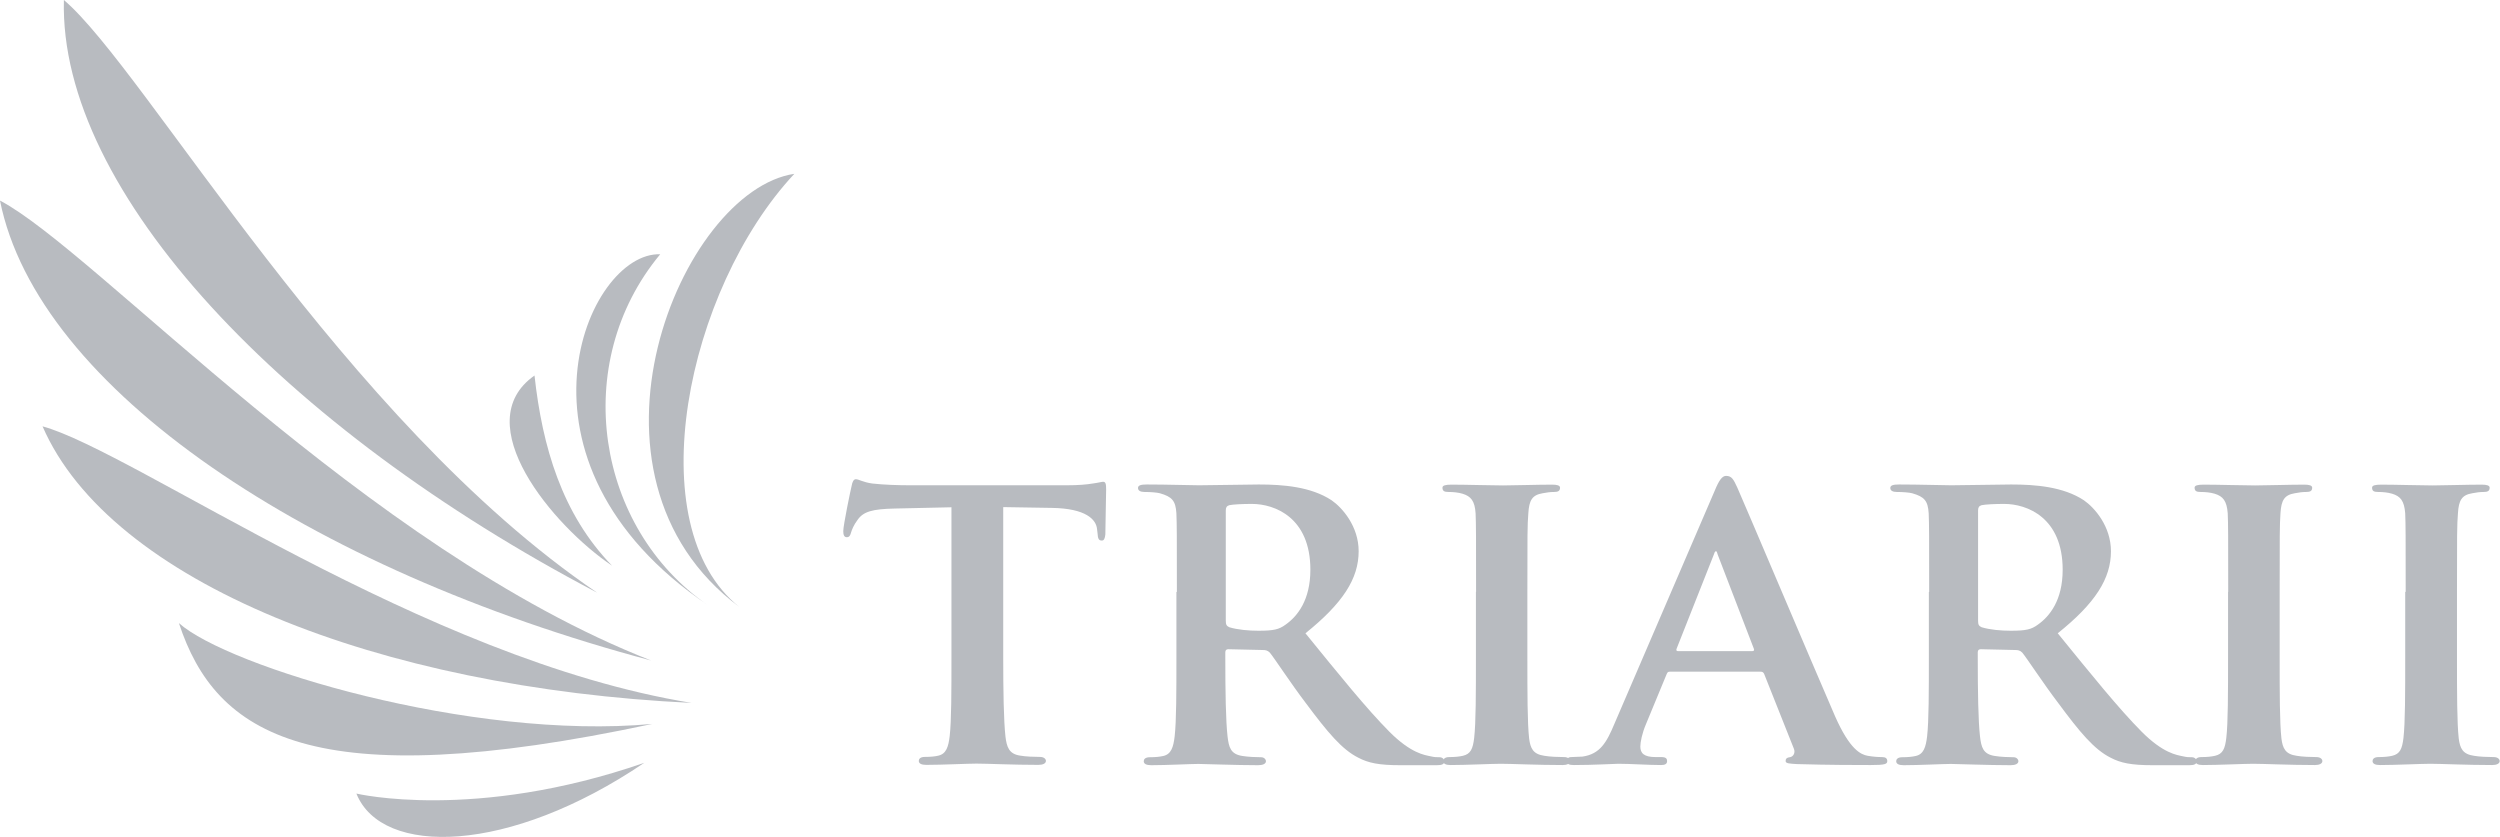 <svg xmlns="http://www.w3.org/2000/svg" id="Layer_2" viewBox="0 0 156.92 52.53"><defs><style>.cls-1{fill:#b8bbc0;}</style></defs><g id="Layer_1-2"><path class="cls-1" d="m40.94,45.44c-11.39,1.05-26.67-3.6-29.71-6.33,2.31,7.03,8.32,10.9,29.71,6.33Z"></path><path class="cls-1" d="m43.41,44.12C26.56,41.39,8.46,28.36,2.67,26.76c4.24,9.77,21.1,16.42,40.74,17.36Z"></path><path class="cls-1" d="m40.87,41.46C22.91,34.44,6.02,15.75,0,12.59c2.36,11.81,19.4,23.16,40.87,28.87Z"></path><path class="cls-1" d="m37.48,37.2C21.52,26.38,9.18,4.41,4.01,0c-.31,12.04,13.8,26.88,33.47,37.2Z"></path><path class="cls-1" d="m22.37,49.81s7.39,1.77,18.07-1.93c-8.49,5.75-16.48,5.9-18.07,1.93Z"></path><path class="cls-1" d="m46.41,38.1c-6.39-5.08-3.32-19.94,3.45-27.19-7.12,1.06-14.59,18.9-3.45,27.19Z"></path><path class="cls-1" d="m44.44,37.99c-7.02-4.82-8.7-15.17-3-22.03-4.58-.17-10.36,13,3,22.03Z"></path><path class="cls-1" d="m38.42,35.51c-3.7-2.49-9.13-8.95-4.87-11.94.49,4.46,1.72,8.7,4.87,11.94Z"></path><path class="cls-1" d="m59.75,31.84l-3.59.08c-1.4.03-1.97.19-2.33.71-.25.33-.36.63-.41.79-.05.19-.11.3-.27.3s-.22-.14-.22-.38c0-.38.47-2.63.52-2.82.05-.3.14-.44.27-.44.19,0,.44.19,1.04.27.71.08,1.61.11,2.41.11h9.77c.77,0,1.29-.05,1.64-.11.38-.05.57-.11.66-.11.16,0,.19.14.19.49,0,.49-.05,2.22-.05,2.82-.03.25-.08.38-.22.38-.19,0-.25-.11-.27-.46l-.03-.25c-.05-.6-.68-1.31-2.85-1.34l-3.04-.05v9.42c0,2.13.03,3.97.14,4.98.08.66.22,1.1.93,1.2.33.06.87.08,1.23.08.27,0,.38.14.38.25,0,.16-.19.25-.47.25-1.59,0-3.2-.08-3.89-.08-.55,0-2.19.08-3.15.08-.3,0-.47-.08-.47-.25,0-.11.08-.25.38-.25.36,0,.66-.03.85-.08.49-.11.63-.55.71-1.23.11-.98.11-2.82.11-4.95v-9.42Z"></path><path class="cls-1" d="m73.87,37.15c0-3.53,0-4.19-.03-4.93-.05-.79-.27-1.04-1.04-1.26-.19-.05-.6-.08-.96-.08-.25,0-.41-.08-.41-.25s.19-.22.55-.22c1.26,0,2.79.05,3.28.05.82,0,3.01-.05,3.75-.05,1.53,0,3.28.14,4.57.99.68.47,1.7,1.64,1.7,3.2,0,1.72-.99,3.26-3.34,5.15,2.14,2.63,3.83,4.73,5.28,6.19,1.34,1.34,2.19,1.45,2.57,1.53.25.06.38.06.57.06s.3.14.3.25c0,.19-.16.25-.47.25h-2.3c-1.34,0-2-.14-2.63-.47-1.04-.52-1.94-1.61-3.29-3.42-.96-1.26-1.97-2.82-2.27-3.18-.14-.14-.27-.16-.44-.16l-2.16-.05c-.11,0-.19.05-.19.19v.33c0,2.16.03,3.97.14,4.95.08.68.19,1.12.93,1.23.36.06.88.08,1.18.08.19,0,.3.14.3.25,0,.16-.19.25-.49.25-1.4,0-3.39-.08-3.75-.08-.47,0-2,.08-2.96.08-.3,0-.47-.08-.47-.25,0-.11.08-.25.38-.25.36,0,.63-.03.85-.08.49-.11.63-.55.71-1.23.11-.98.11-2.82.11-4.95v-4.11Zm3.07,1.81c0,.25.05.33.22.41.52.16,1.23.22,1.83.22.96,0,1.29-.08,1.7-.38.74-.52,1.56-1.53,1.56-3.45,0-3.28-2.24-4.13-3.67-4.13-.6,0-1.18.03-1.42.08-.16.05-.22.14-.22.33v6.93Z"></path><path class="cls-1" d="m92.65,37.15c0-3.53,0-4.19-.03-4.93-.05-.79-.3-1.07-.82-1.23-.27-.08-.58-.11-.88-.11-.25,0-.38-.05-.38-.27,0-.14.19-.19.57-.19.9,0,2.55.05,3.23.05.6,0,2.16-.05,3.09-.05.3,0,.49.05.49.19,0,.22-.14.27-.38.27s-.44.03-.71.08c-.66.11-.85.44-.9,1.26-.06.74-.06,1.4-.06,4.93v4.11c0,2.24,0,4.11.11,5.09.08.63.25.99.96,1.09.33.06.88.08,1.23.08.27,0,.38.14.38.25,0,.16-.19.25-.46.25-1.59,0-3.23-.08-3.89-.08-.55,0-2.19.08-3.15.08-.3,0-.46-.08-.46-.25,0-.11.08-.25.38-.25.36,0,.63-.03.85-.08.49-.11.63-.44.71-1.12.11-.96.11-2.82.11-5.06v-4.11Z"></path><path class="cls-1" d="m104.83,42.16c-.14,0-.16.03-.22.16l-1.29,3.12c-.25.58-.36,1.15-.36,1.42,0,.41.22.66.96.66h.36c.3,0,.36.11.36.25,0,.19-.14.25-.38.25-.79,0-1.92-.08-2.68-.08-.25,0-1.53.08-2.79.08-.3,0-.44-.06-.44-.25,0-.14.08-.25.27-.25.22,0,.49-.03.71-.03,1.1-.16,1.51-.88,2-2.05l6.3-14.64c.27-.66.47-.93.71-.93.36,0,.47.22.71.74.57,1.29,4.6,10.81,6.13,14.34.93,2.11,1.62,2.41,2.05,2.49.36.06.63.08.9.08.22,0,.33.08.33.25,0,.19-.14.25-1.04.25-.85,0-2.6,0-4.63-.06-.44-.03-.71-.03-.71-.19,0-.14.06-.22.3-.25.16-.03.33-.25.22-.52l-1.86-4.68c-.05-.14-.14-.16-.25-.16h-5.67Zm5.15-1.29c.11,0,.14-.05.11-.14l-2.27-5.91c-.03-.08-.05-.22-.11-.22-.08,0-.11.14-.14.22l-2.33,5.89c-.05.11,0,.16.08.16h4.65Z"></path><path class="cls-1" d="m121.09,37.15c0-3.53,0-4.19-.03-4.93-.05-.79-.27-1.04-1.04-1.26-.19-.05-.6-.08-.96-.08-.25,0-.41-.08-.41-.25s.19-.22.55-.22c1.26,0,2.79.05,3.28.05.82,0,3.01-.05,3.75-.05,1.53,0,3.28.14,4.57.99.68.47,1.7,1.64,1.7,3.2,0,1.72-.98,3.26-3.34,5.15,2.14,2.63,3.83,4.73,5.28,6.19,1.34,1.34,2.19,1.45,2.57,1.53.25.06.38.06.57.06s.3.14.3.25c0,.19-.16.25-.47.25h-2.3c-1.34,0-2-.14-2.63-.47-1.04-.52-1.94-1.61-3.28-3.42-.96-1.26-1.97-2.82-2.27-3.18-.14-.14-.27-.16-.44-.16l-2.16-.05c-.11,0-.19.05-.19.19v.33c0,2.16.03,3.97.14,4.95.08.68.19,1.12.93,1.23.36.06.88.08,1.18.08.19,0,.3.14.3.25,0,.16-.19.25-.49.25-1.4,0-3.39-.08-3.75-.08-.47,0-2,.08-2.96.08-.3,0-.47-.08-.47-.25,0-.11.08-.25.38-.25.36,0,.63-.03.85-.08.49-.11.63-.55.71-1.23.11-.98.11-2.82.11-4.95v-4.11Zm3.07,1.81c0,.25.05.33.22.41.52.16,1.23.22,1.83.22.96,0,1.29-.08,1.7-.38.74-.52,1.56-1.53,1.56-3.45,0-3.28-2.24-4.13-3.67-4.13-.6,0-1.18.03-1.42.08-.16.05-.22.14-.22.33v6.93Z"></path><path class="cls-1" d="m139.86,37.15c0-3.53,0-4.19-.03-4.93-.06-.79-.3-1.07-.82-1.23-.27-.08-.58-.11-.88-.11-.25,0-.38-.05-.38-.27,0-.14.19-.19.57-.19.9,0,2.55.05,3.23.05.6,0,2.16-.05,3.09-.05.3,0,.49.05.49.19,0,.22-.14.27-.38.27s-.44.03-.71.08c-.66.11-.85.44-.9,1.26-.05.74-.05,1.4-.05,4.93v4.11c0,2.24,0,4.11.11,5.09.08.63.25.99.96,1.09.33.06.88.08,1.23.08.27,0,.38.14.38.25,0,.16-.19.25-.46.25-1.59,0-3.23-.08-3.89-.08-.55,0-2.19.08-3.15.08-.3,0-.47-.08-.47-.25,0-.11.08-.25.38-.25.36,0,.63-.03.85-.08.49-.11.63-.44.71-1.12.11-.96.11-2.82.11-5.06v-4.11Z"></path><path class="cls-1" d="m151,37.15c0-3.53,0-4.19-.03-4.93-.06-.79-.3-1.07-.82-1.23-.27-.08-.58-.11-.88-.11-.25,0-.38-.05-.38-.27,0-.14.19-.19.57-.19.9,0,2.55.05,3.23.05.6,0,2.16-.05,3.09-.05.3,0,.49.05.49.19,0,.22-.14.27-.38.27s-.44.03-.71.08c-.66.11-.85.44-.9,1.26-.06.74-.06,1.4-.06,4.93v4.11c0,2.24,0,4.11.11,5.09.08.63.25.99.96,1.09.33.06.88.08,1.23.08.27,0,.38.14.38.25,0,.16-.19.25-.47.25-1.59,0-3.23-.08-3.89-.08-.55,0-2.19.08-3.15.08-.3,0-.47-.08-.47-.25,0-.11.08-.25.38-.25.36,0,.63-.03.85-.08.49-.11.63-.44.71-1.12.11-.96.11-2.82.11-5.06v-4.11Z"></path></g></svg>